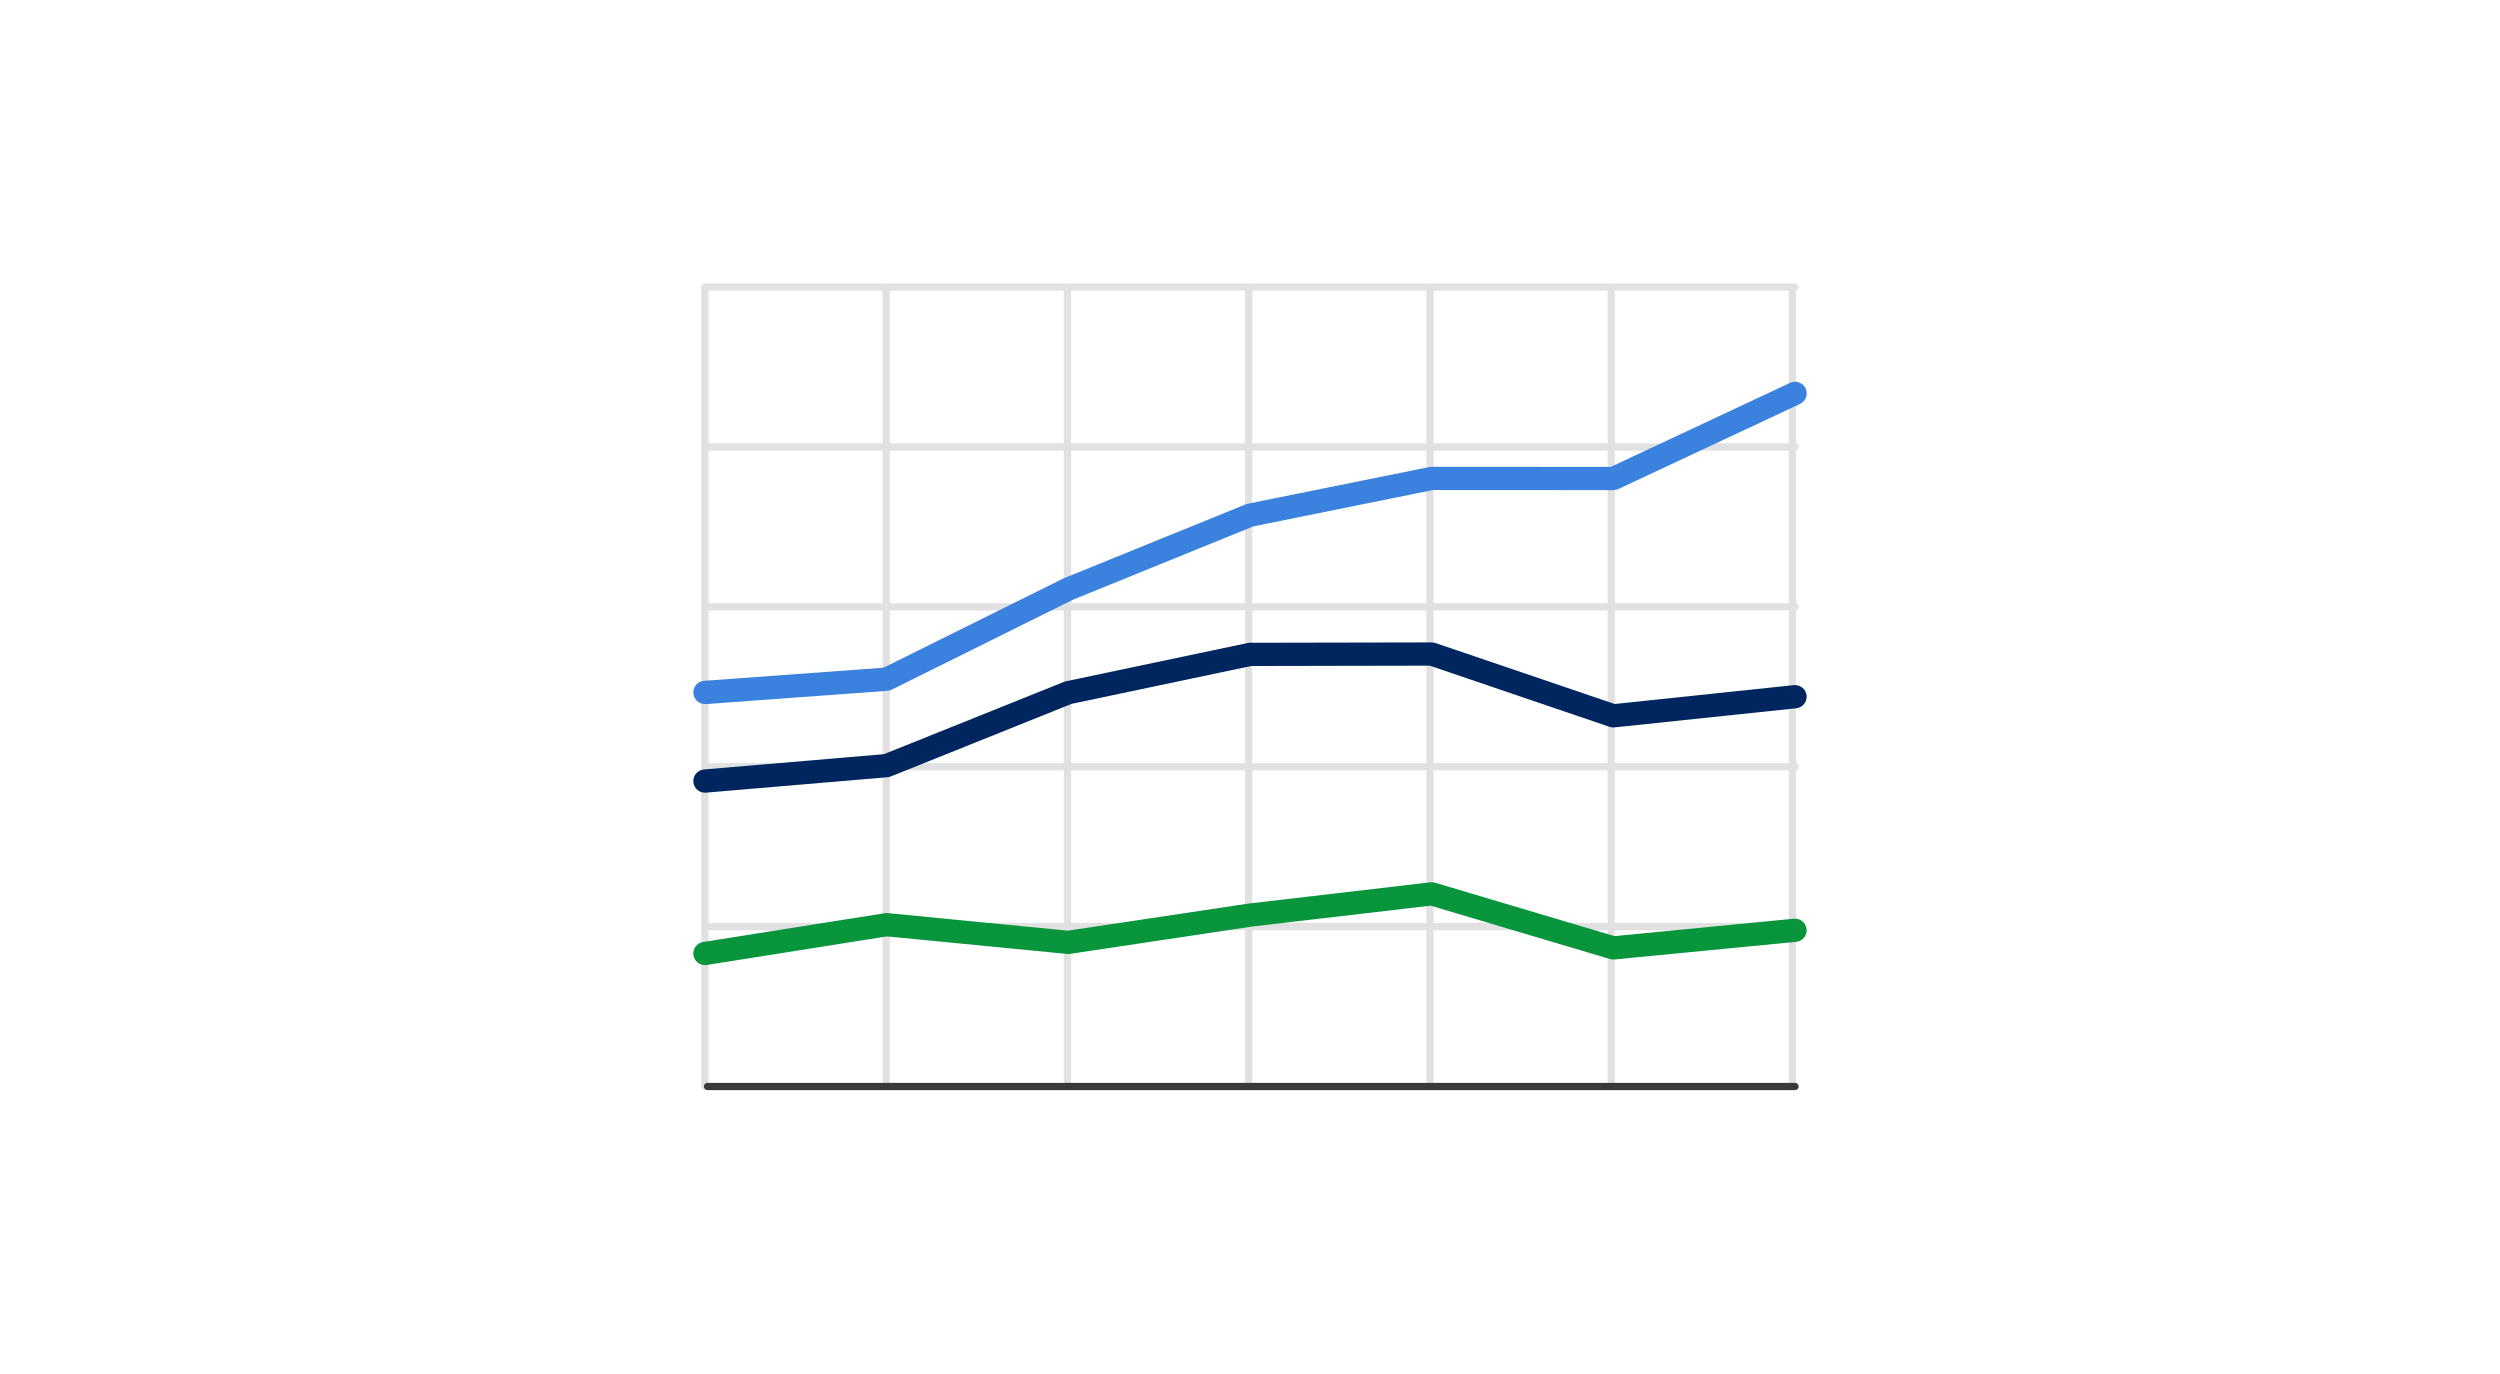 <?xml version="1.0" encoding="UTF-8"?>
<svg id="Layer_1" data-name="Layer 1" xmlns="http://www.w3.org/2000/svg" viewBox="0 0 688 378">
  <defs>
    <style>
      .cls-1 {
        fill: #09953b;
      }

      .cls-2 {
        fill: #00265f;
      }

      .cls-3 {
        fill: #e1e1e1;
      }

      .cls-4 {
        fill: #393939;
      }

      .cls-5 {
        fill: #3b81de;
      }
    </style>
  </defs>
  <g>
    <g>
      <path class="cls-3" d="M194,300c-.55,0-1-.45-1-1V79c0-.55.45-1,1-1s1,.45,1,1v220c0,.55-.45,1-1,1Z"/>
      <path class="cls-3" d="M243.88,300c-.55,0-1-.45-1-1V79c0-.55.45-1,1-1s1,.45,1,1v220c0,.55-.45,1-1,1Z"/>
      <path class="cls-3" d="M293.76,300c-.55,0-1-.45-1-1V79c0-.55.45-1,1-1s1,.45,1,1v220c0,.55-.45,1-1,1Z"/>
      <path class="cls-3" d="M343.64,300c-.55,0-1-.45-1-1V79c0-.55.45-1,1-1s1,.45,1,1v220c0,.55-.45,1-1,1Z"/>
      <path class="cls-3" d="M393.53,300c-.55,0-1-.45-1-1V79c0-.55.45-1,1-1s1,.45,1,1v220c0,.55-.45,1-1,1Z"/>
      <path class="cls-3" d="M443.41,300c-.55,0-1-.45-1-1V79c0-.55.45-1,1-1s1,.45,1,1v220c0,.55-.45,1-1,1Z"/>
      <path class="cls-3" d="M493.29,300c-.55,0-1-.45-1-1V79c0-.55.45-1,1-1s1,.45,1,1v220c0,.55-.45,1-1,1Z"/>
    </g>
    <g>
      <path class="cls-4" d="M494,300H194.71c-.55,0-1-.45-1-1s.45-1,1-1h299.29c.55,0,1,.45,1,1s-.45,1-1,1Z"/>
      <path class="cls-3" d="M494,256H194.71c-.55,0-1-.45-1-1s.45-1,1-1h299.29c.55,0,1,.45,1,1s-.45,1-1,1Z"/>
      <path class="cls-3" d="M494,212H194.71c-.55,0-1-.45-1-1s.45-1,1-1h299.29c.55,0,1,.45,1,1s-.45,1-1,1Z"/>
      <path class="cls-3" d="M494,168H194.71c-.55,0-1-.45-1-1s.45-1,1-1h299.29c.55,0,1,.45,1,1s-.45,1-1,1Z"/>
      <path class="cls-3" d="M494,124H194.71c-.55,0-1-.45-1-1s.45-1,1-1h299.29c.55,0,1,.45,1,1s-.45,1-1,1Z"/>
      <path class="cls-3" d="M494,80H194.71c-.55,0-1-.45-1-1s.45-1,1-1h299.29c.55,0,1,.45,1,1s-.45,1-1,1Z"/>
    </g>
  </g>
  <g>
    <path class="cls-1" d="M194,265.6c-1.55,0-2.91-1.12-3.16-2.7-.28-1.75.91-3.38,2.66-3.66l50-7.93c.27-.04.54-.05.81-.02l49.61,4.83,49.61-7.45s.07,0,.1-.01l50-5.85c.43-.05.87-.01,1.28.11l49.4,14.7,49.38-4.79c1.75-.18,3.32,1.12,3.49,2.88s-1.12,3.32-2.88,3.49l-50,4.85c-.41.04-.83,0-1.22-.12l-49.37-14.69-49.29,5.77-49.95,7.5c-.26.04-.52.05-.79.02l-49.59-4.83-49.6,7.86c-.17.03-.34.04-.5.04Z"/>
    <path class="cls-2" d="M194,218.15c-1.65,0-3.04-1.26-3.19-2.93-.15-1.76,1.16-3.31,2.92-3.46l49.52-4.21,49.56-19.9c.17-.07.35-.12.53-.16l50-10.53c.21-.05.43-.07.65-.07l50-.1c.33.02.7.06,1.04.17l49.33,16.78,49.3-5.19c1.76-.18,3.33,1.09,3.52,2.85.18,1.76-1.09,3.33-2.85,3.52l-50,5.26c-.46.05-.93,0-1.37-.15l-49.5-16.84-49.14.1-49.4,10.41-49.74,19.97c-.29.12-.6.19-.92.22l-50,4.25c-.09,0-.18.01-.27.01Z"/>
    <path class="cls-5" d="M194,193.75c-1.66,0-3.06-1.28-3.19-2.97-.13-1.76,1.2-3.3,2.96-3.42l49.37-3.61,49.44-24.53c.07-.04.14-.07.22-.1l50-20.32c.18-.08.38-.13.57-.17l50-10.11c.21-.04.42-.06.63-.06h0l49.29.02,49.35-23.12c1.6-.75,3.5-.06,4.26,1.54.75,1.6.06,3.51-1.54,4.26l-50,23.42c-.42.2-.89.3-1.36.3h0l-49.68-.02-49.39,9.99-49.61,20.17-49.89,24.76c-.37.18-.78.29-1.19.33l-50,3.66c-.08,0-.16,0-.24,0Z"/>
  </g>
</svg>